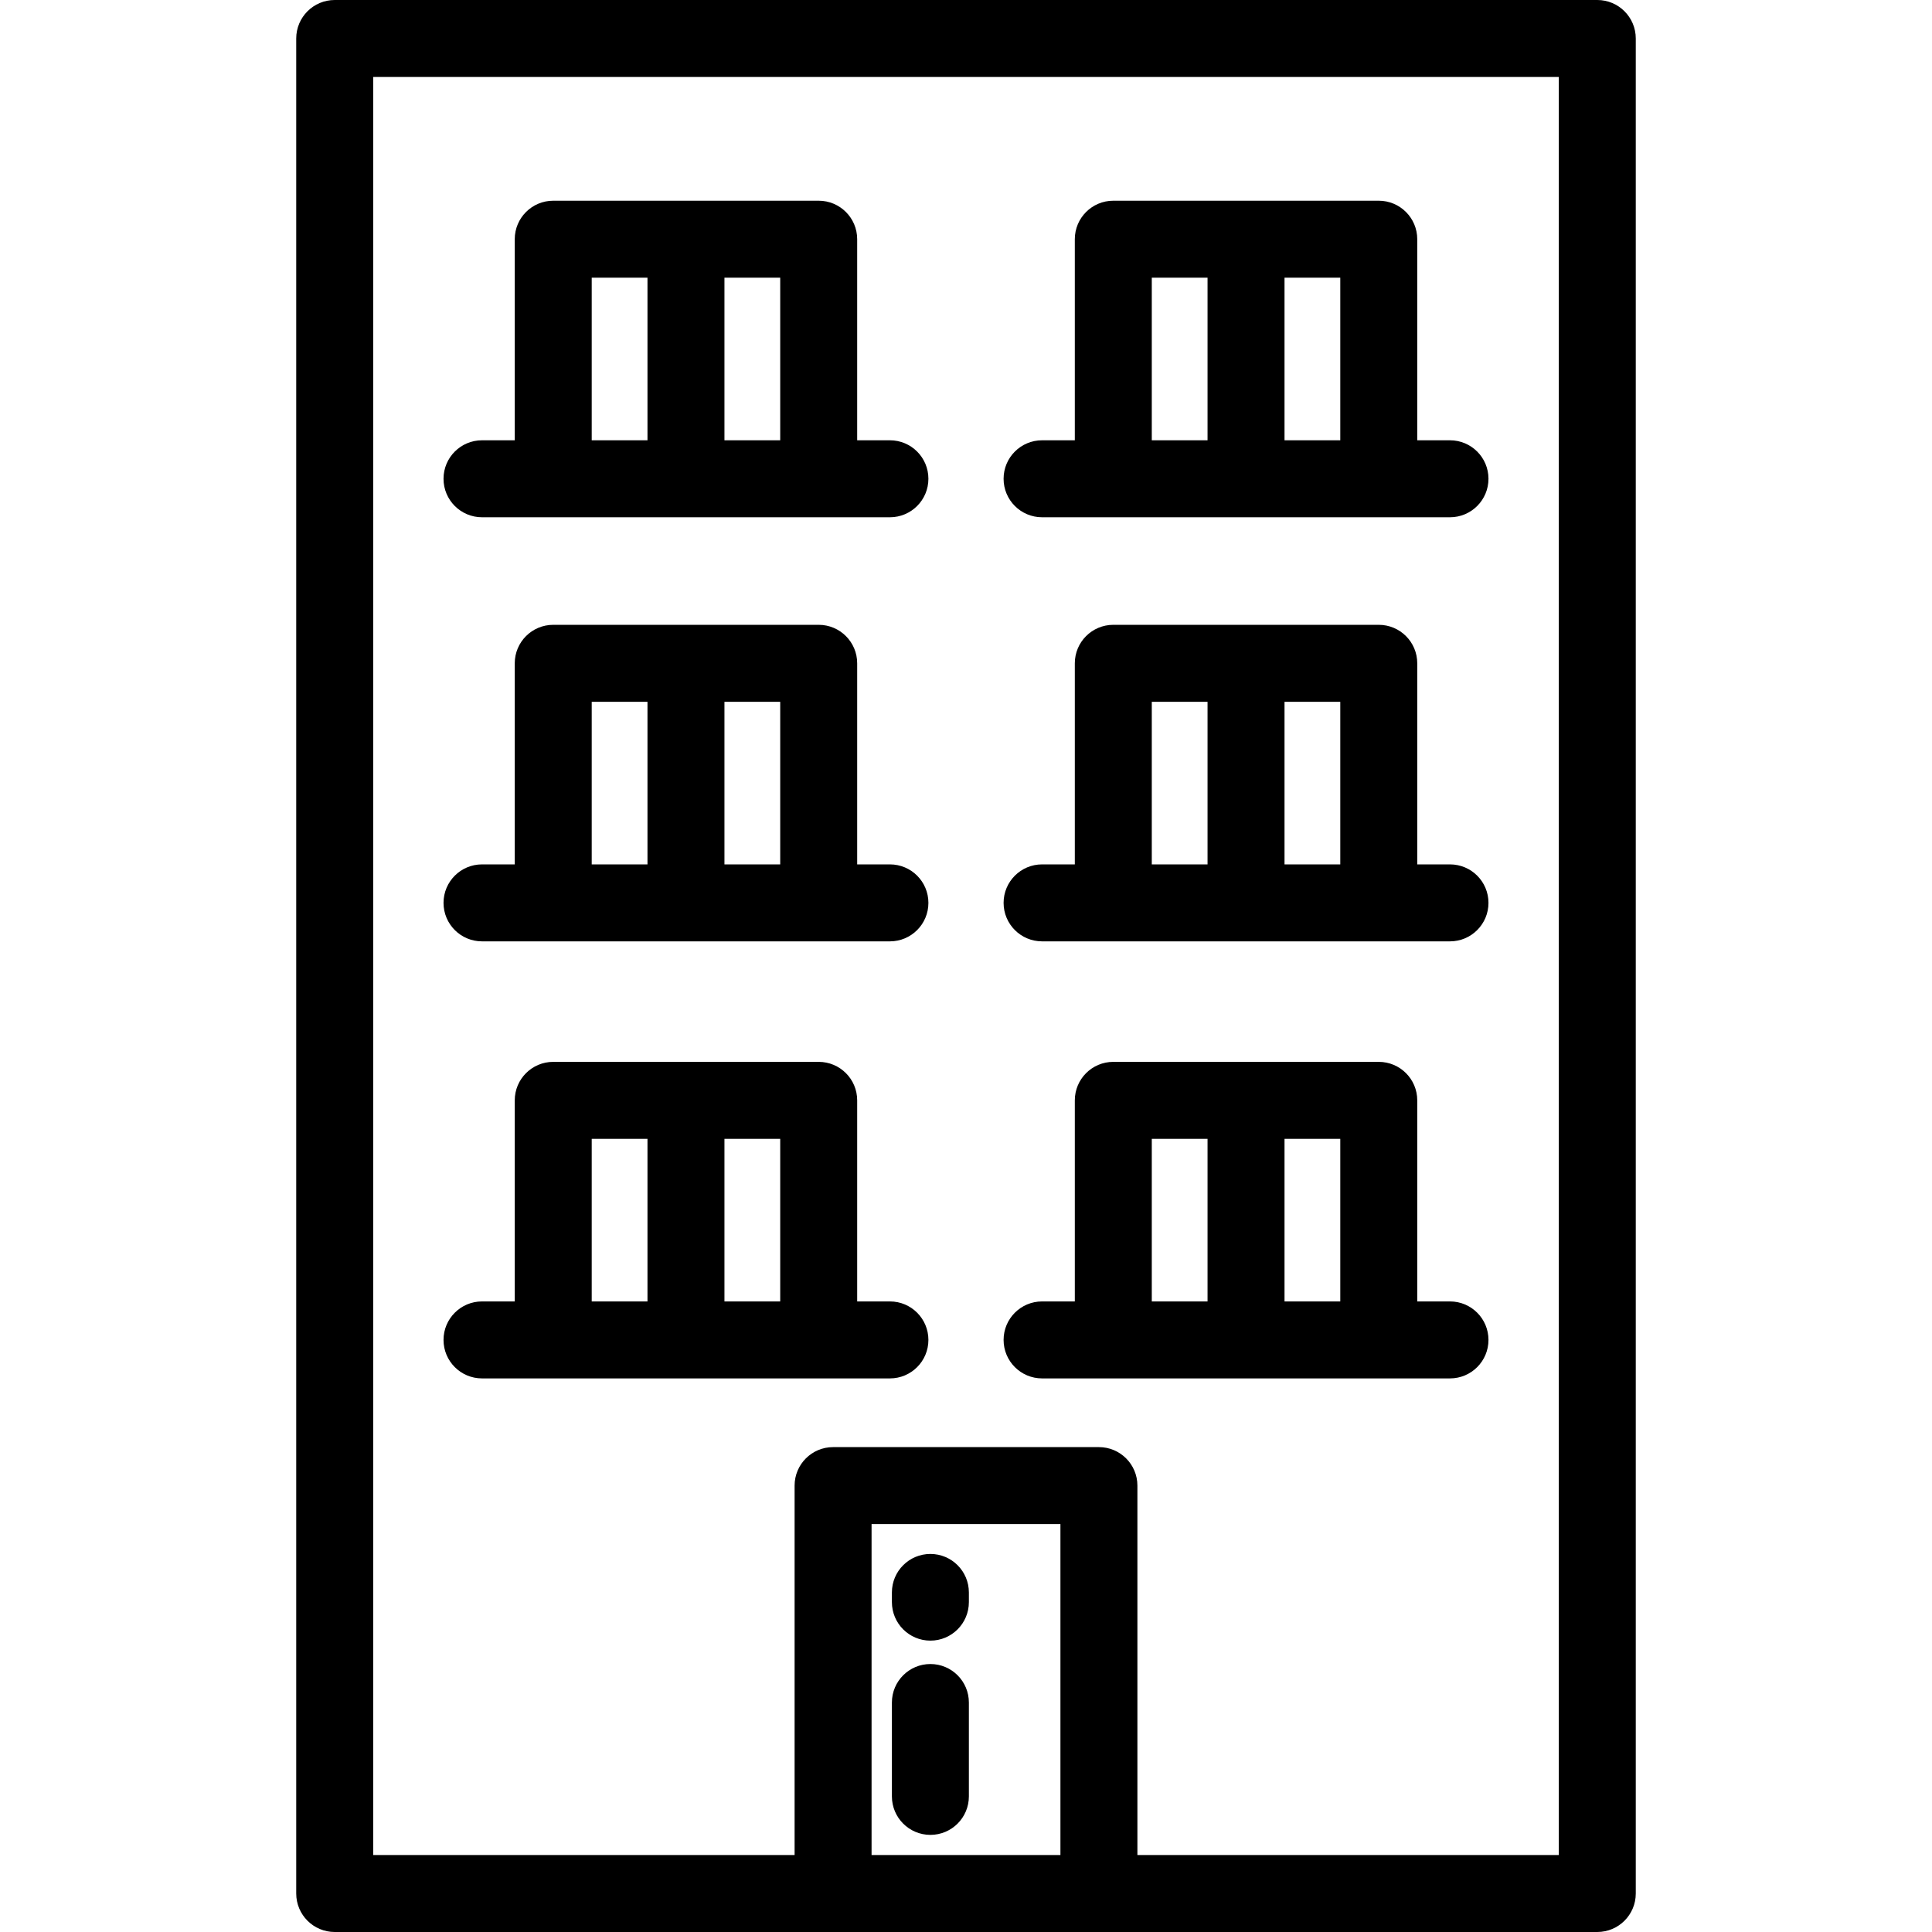 <?xml version="1.0" encoding="iso-8859-1"?>
<!-- Generator: Adobe Illustrator 19.0.0, SVG Export Plug-In . SVG Version: 6.00 Build 0)  -->
<svg version="1.1" id="Layer_1" xmlns="http://www.w3.org/2000/svg" xmlns:xlink="http://www.w3.org/1999/xlink" x="0px" y="0px"
	 viewBox="0 0 512 512" style="enable-background:new 0 0 512 512;" xml:space="preserve">
<g>
	<g>
		<path d="M423.299,0H88.701c-5.632,0-10.199,4.566-10.199,10.199v491.602c0,5.633,4.567,10.199,10.199,10.199h334.597
			c5.632,0,10.199-4.566,10.199-10.199V10.199C433.498,4.566,428.931,0,423.299,0z M281.025,491.602h-50.05v-87.703h50.05V491.602z
			 M413.1,491.602L413.1,491.602H301.423v-97.902c0-5.633-4.567-10.199-10.199-10.199h-70.448c-5.632,0-10.199,4.566-10.199,10.199
			v97.902H98.901V20.398h314.2V491.602z"/>
	</g>
</g>
<g>
	<g>
		<path d="M235.838,344.893h-8.676v-53.289c0-5.633-4.567-10.199-10.199-10.199h-70.35c-5.632,0-10.199,4.566-10.199,10.199v53.289
			h-8.676c-5.632,0-10.199,4.566-10.199,10.199c0,5.633,4.567,10.199,10.199,10.199h108.101c5.632,0,10.199-4.566,10.199-10.199
			C246.037,349.459,241.47,344.893,235.838,344.893z M171.588,344.893h-14.777v-43.09h14.777V344.893z M206.764,344.893h-14.777
			v-43.09h14.777V344.893z"/>
	</g>
</g>
<g>
	<g>
		<path d="M384.262,344.893h-8.676v-53.289c0-5.633-4.567-10.199-10.199-10.199h-70.35c-5.632,0-10.199,4.566-10.199,10.199v53.289
			h-8.676c-5.632,0-10.199,4.566-10.199,10.199c0,5.633,4.567,10.199,10.199,10.199h108.101c5.632,0,10.199-4.566,10.199-10.199
			C394.461,349.459,389.894,344.893,384.262,344.893z M320.012,344.893h-14.777v-43.09h14.777V344.893z M355.188,344.893h-14.777
			v-43.09h14.777V344.893z"/>
	</g>
</g>
<g>
	<g>
		<path d="M235.838,229.071h-8.676v-53.289c0-5.633-4.567-10.199-10.199-10.199h-70.35c-5.632,0-10.199,4.566-10.199,10.199v53.289
			h-8.676c-5.632,0-10.199,4.566-10.199,10.199s4.567,10.199,10.199,10.199h108.101c5.632,0,10.199-4.566,10.199-10.199
			S241.47,229.071,235.838,229.071z M171.588,229.071h-14.777v-43.09h14.777V229.071z M206.764,229.071h-14.777v-43.09h14.777
			V229.071z"/>
	</g>
</g>
<g>
	<g>
		<path d="M384.262,229.071h-8.676v-53.289c0-5.633-4.567-10.199-10.199-10.199h-70.35c-5.632,0-10.199,4.566-10.199,10.199v53.289
			h-8.676c-5.632,0-10.199,4.566-10.199,10.199s4.567,10.199,10.199,10.199h108.101c5.632,0,10.199-4.566,10.199-10.199
			S389.894,229.071,384.262,229.071z M320.012,229.071h-14.777v-43.09h14.777V229.071z M355.188,229.071h-14.777v-43.09h14.777
			V229.071z"/>
	</g>
</g>
<g>
	<g>
		<path d="M235.838,116.681h-8.676V63.392c0-5.633-4.567-10.199-10.199-10.199h-70.35c-5.632,0-10.199,4.566-10.199,10.199v53.289
			h-8.676c-5.632,0-10.199,4.566-10.199,10.199c0,5.633,4.567,10.199,10.199,10.199h108.101c5.632,0,10.199-4.566,10.199-10.199
			C246.037,121.247,241.47,116.681,235.838,116.681z M171.588,116.681h-14.777v-43.09h14.777V116.681z M206.764,116.68h-14.777
			V73.591h14.777V116.68z"/>
	</g>
</g>
<g>
	<g>
		<path d="M384.262,116.681h-8.676V63.392c0-5.633-4.567-10.199-10.199-10.199h-70.35c-5.632,0-10.199,4.566-10.199,10.199v53.289
			h-8.676c-5.632,0-10.199,4.566-10.199,10.199c0,5.633,4.567,10.199,10.199,10.199h108.101c5.632,0,10.199-4.566,10.199-10.199
			C394.461,121.247,389.894,116.681,384.262,116.681z M320.012,116.681h-14.777v-43.09h14.777V116.681z M355.188,116.68h-14.777
			V73.591h14.777V116.68z"/>
	</g>
</g>
<g>
	<g>
		<path d="M246.563,411.813c-5.632,0-10.199,4.566-10.199,10.199v2.573c0,5.633,4.567,10.199,10.199,10.199
			s10.199-4.566,10.199-10.199v-2.573C256.762,416.379,252.196,411.813,246.563,411.813z"/>
	</g>
</g>
<g>
	<g>
		<path d="M246.563,440.983c-5.632,0-10.199,4.566-10.199,10.199v24.88c0,5.633,4.567,10.199,10.199,10.199
			s10.199-4.566,10.199-10.199v-24.88C256.762,445.549,252.196,440.983,246.563,440.983z"/>
	</g>
</g>
<g>
</g>
<g>
</g>
<g>
</g>
<g>
</g>
<g>
</g>
<g>
</g>
<g>
</g>
<g>
</g>
<g>
</g>
<g>
</g>
<g>
</g>
<g>
</g>
<g>
</g>
<g>
</g>
<g>
</g>
</svg>
